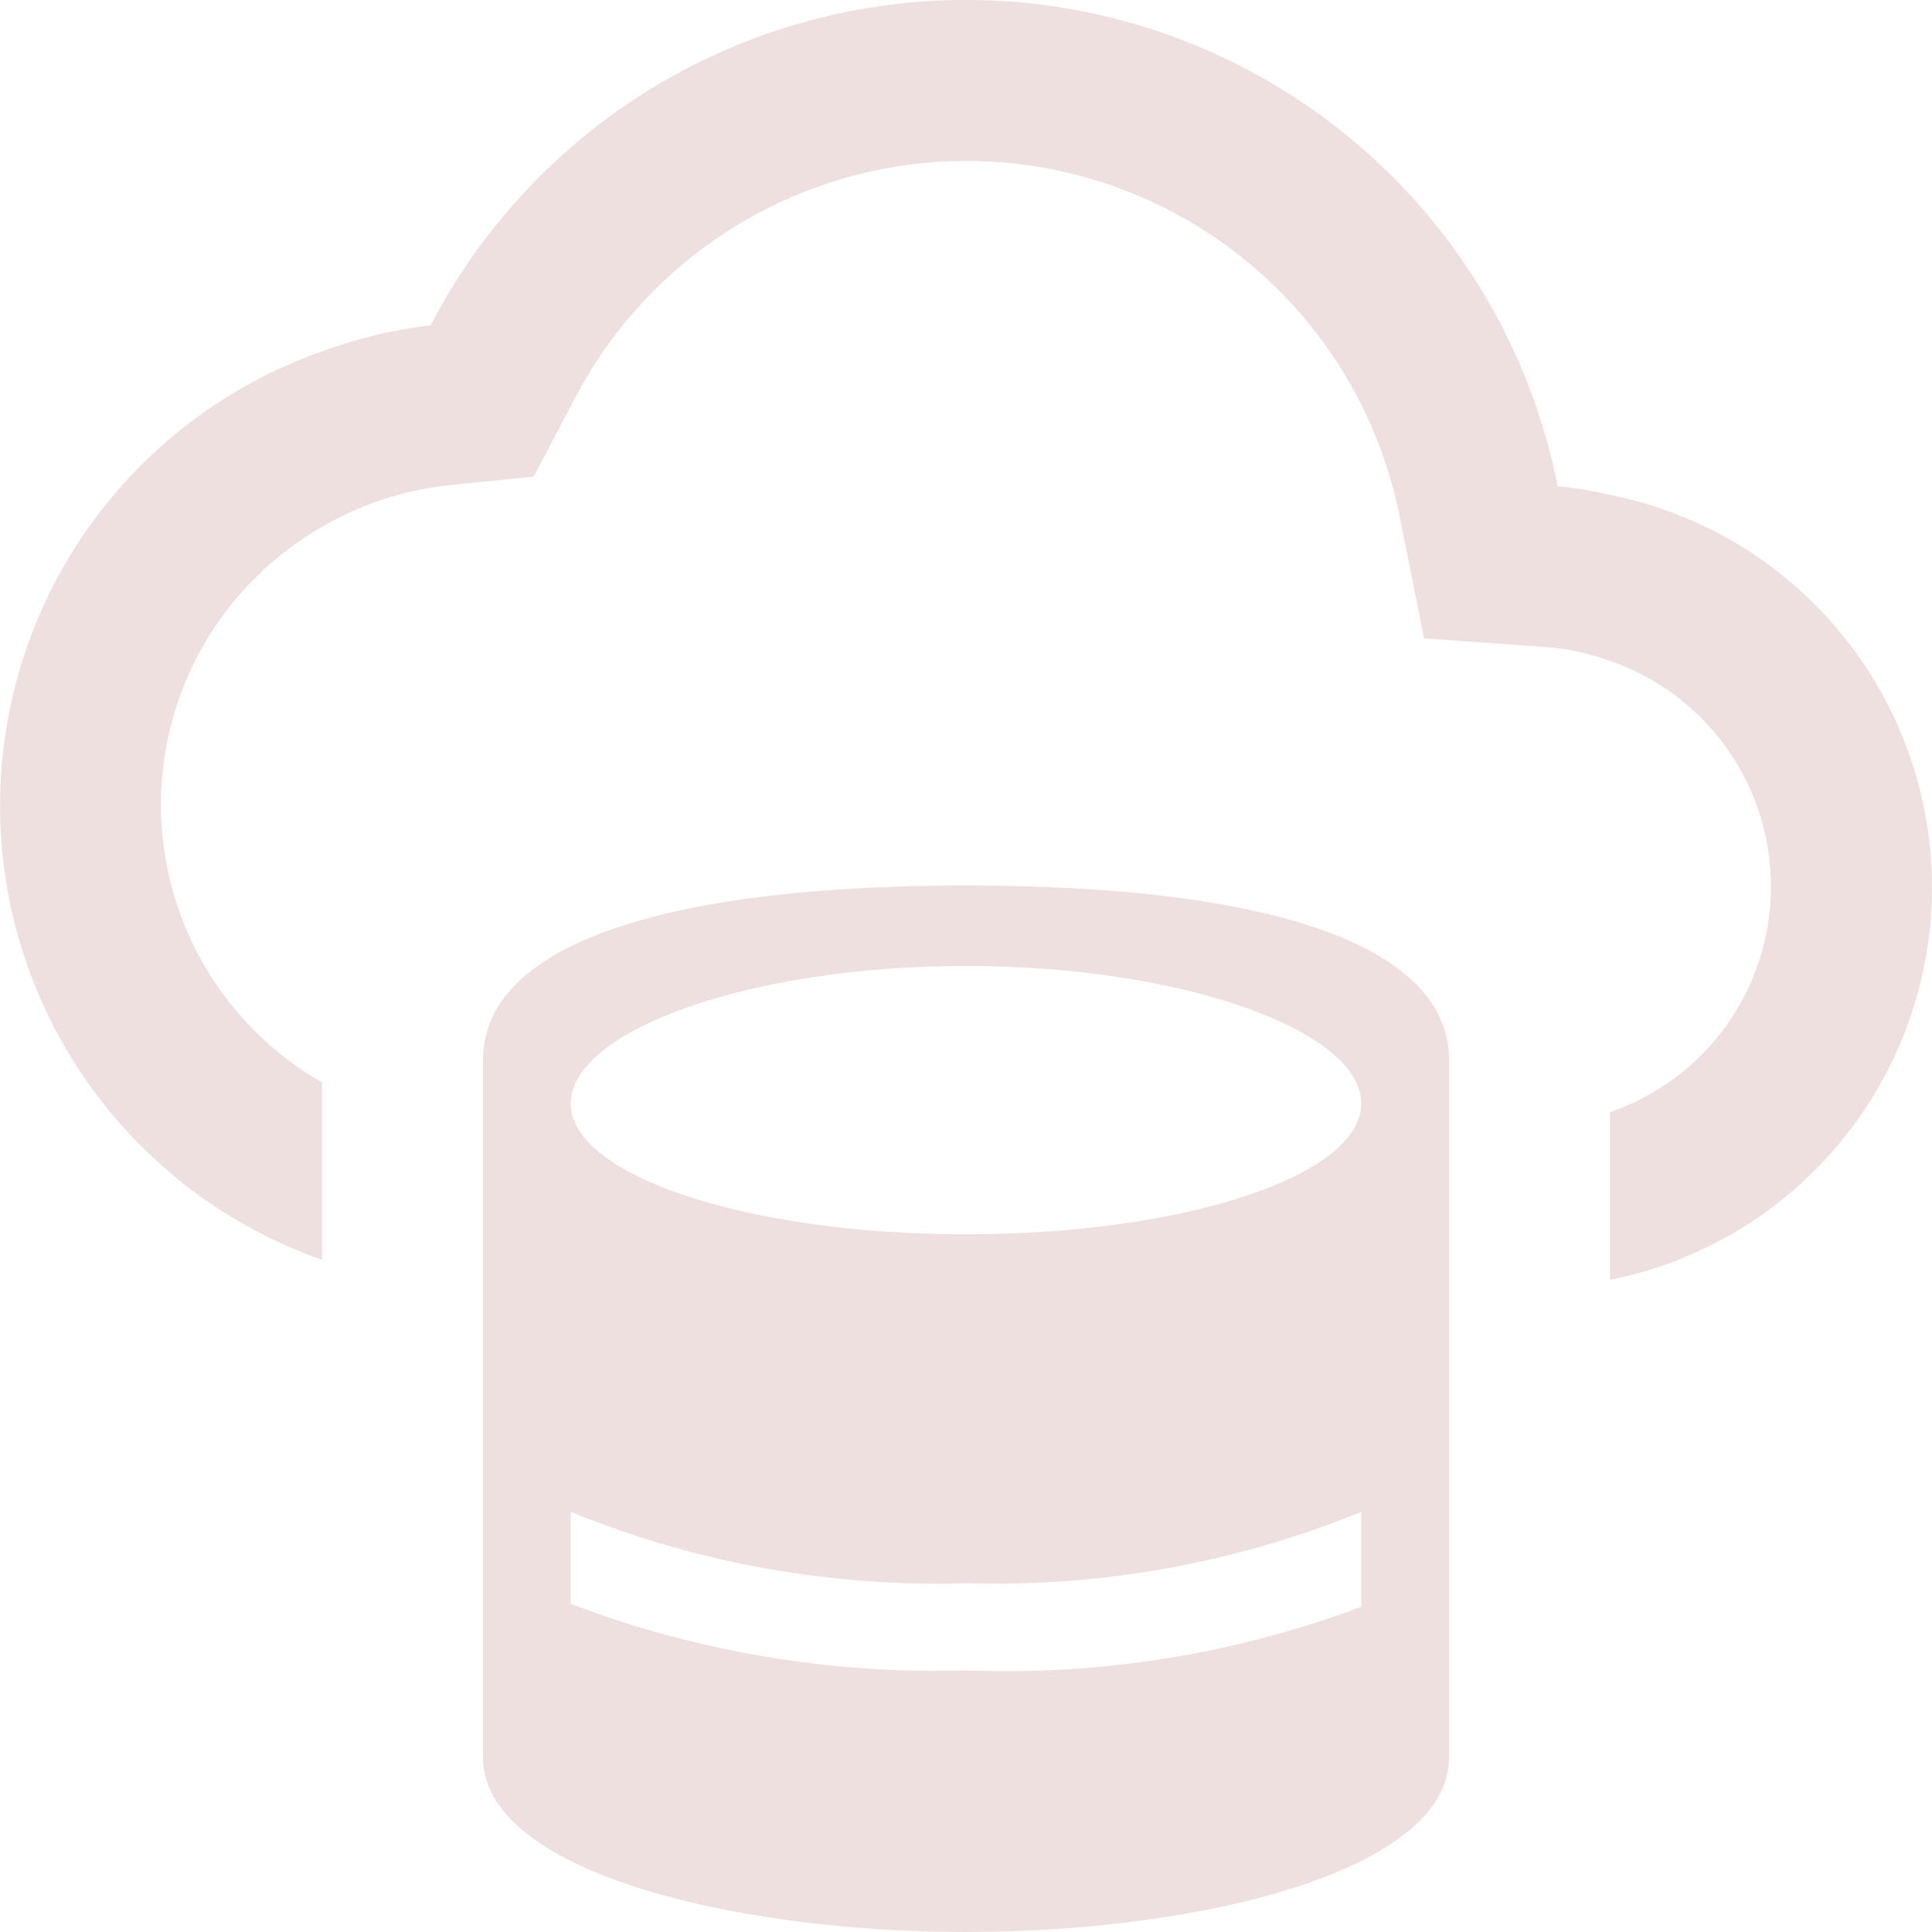 <svg width="120" height="120" viewBox="0 0 120 120" fill="none" xmlns="http://www.w3.org/2000/svg">
<g clip-path="url(#clip0_509_600)">
<path d="M100 30.735C98.93 30.485 97.844 30.306 96.75 30.2C95.246 22.581 91.411 15.618 85.776 10.274C80.141 4.93 72.985 1.47 65.297 0.372C57.609 -0.727 49.77 0.592 42.864 4.144C35.958 7.696 30.327 13.307 26.75 20.2C24.444 20.474 22.178 21.02 20 21.825C14.155 23.877 9.091 27.693 5.509 32.747C1.927 37.801 0.003 43.843 0.003 50.038C0.003 56.232 1.927 62.274 5.509 67.328C9.091 72.382 14.155 76.198 20 78.25V67.23C16.961 65.49 14.435 62.978 12.679 59.949C10.922 56.919 9.997 53.48 9.997 49.978C9.997 46.476 10.922 43.036 12.679 40.006C14.435 36.977 16.961 34.465 20 32.725C22.39 31.327 25.047 30.449 27.8 30.15L33.15 29.6L35.65 24.85C38.262 19.789 42.385 15.667 47.446 13.055C52.507 10.443 58.255 9.47 63.894 10.273C69.532 11.075 74.781 13.612 78.913 17.533C83.044 21.453 85.853 26.561 86.95 32.15L88.45 39.65L96.1 40.2C97.433 40.305 98.745 40.592 100 41.055C102.918 42.058 105.45 43.948 107.242 46.459C109.034 48.971 109.998 51.98 109.998 55.065C109.998 58.151 109.034 61.159 107.242 63.671C105.45 66.183 102.918 68.072 100 69.075V79.495C105.638 78.371 110.713 75.327 114.359 70.882C118.005 66.436 119.998 60.864 119.998 55.115C119.998 49.366 118.005 43.794 114.359 39.349C110.713 34.903 105.638 31.859 100 30.735Z" fill="#EFE0E0"/>
<path d="M60 55C40.91 55 30 58.79 30 65.835V109.165C30 116.21 45.435 120 60 120C74.565 120 90 116.21 90 109.165V65.835C90 58.79 79.09 55 60 55ZM60 60C73.555 60 84.55 64.05 84.55 68.54C84.55 73.03 73.55 76.665 60 76.665C46.45 76.665 35.45 73.03 35.45 68.54C35.45 64.05 46.45 60 60 60ZM35.45 99.62V93.905C43.234 97.082 51.597 98.591 60 98.335C68.403 98.591 76.766 97.082 84.55 93.905V99.8C76.711 102.736 68.365 104.079 60 103.75C51.625 103.997 43.283 102.593 35.45 99.62Z" fill="#EFE0E0"/>
</g>
<defs>
<clipPath id="clip0_509_600">
<rect width="120" height="120" fill="white"/>
</clipPath>
</defs>
</svg>

